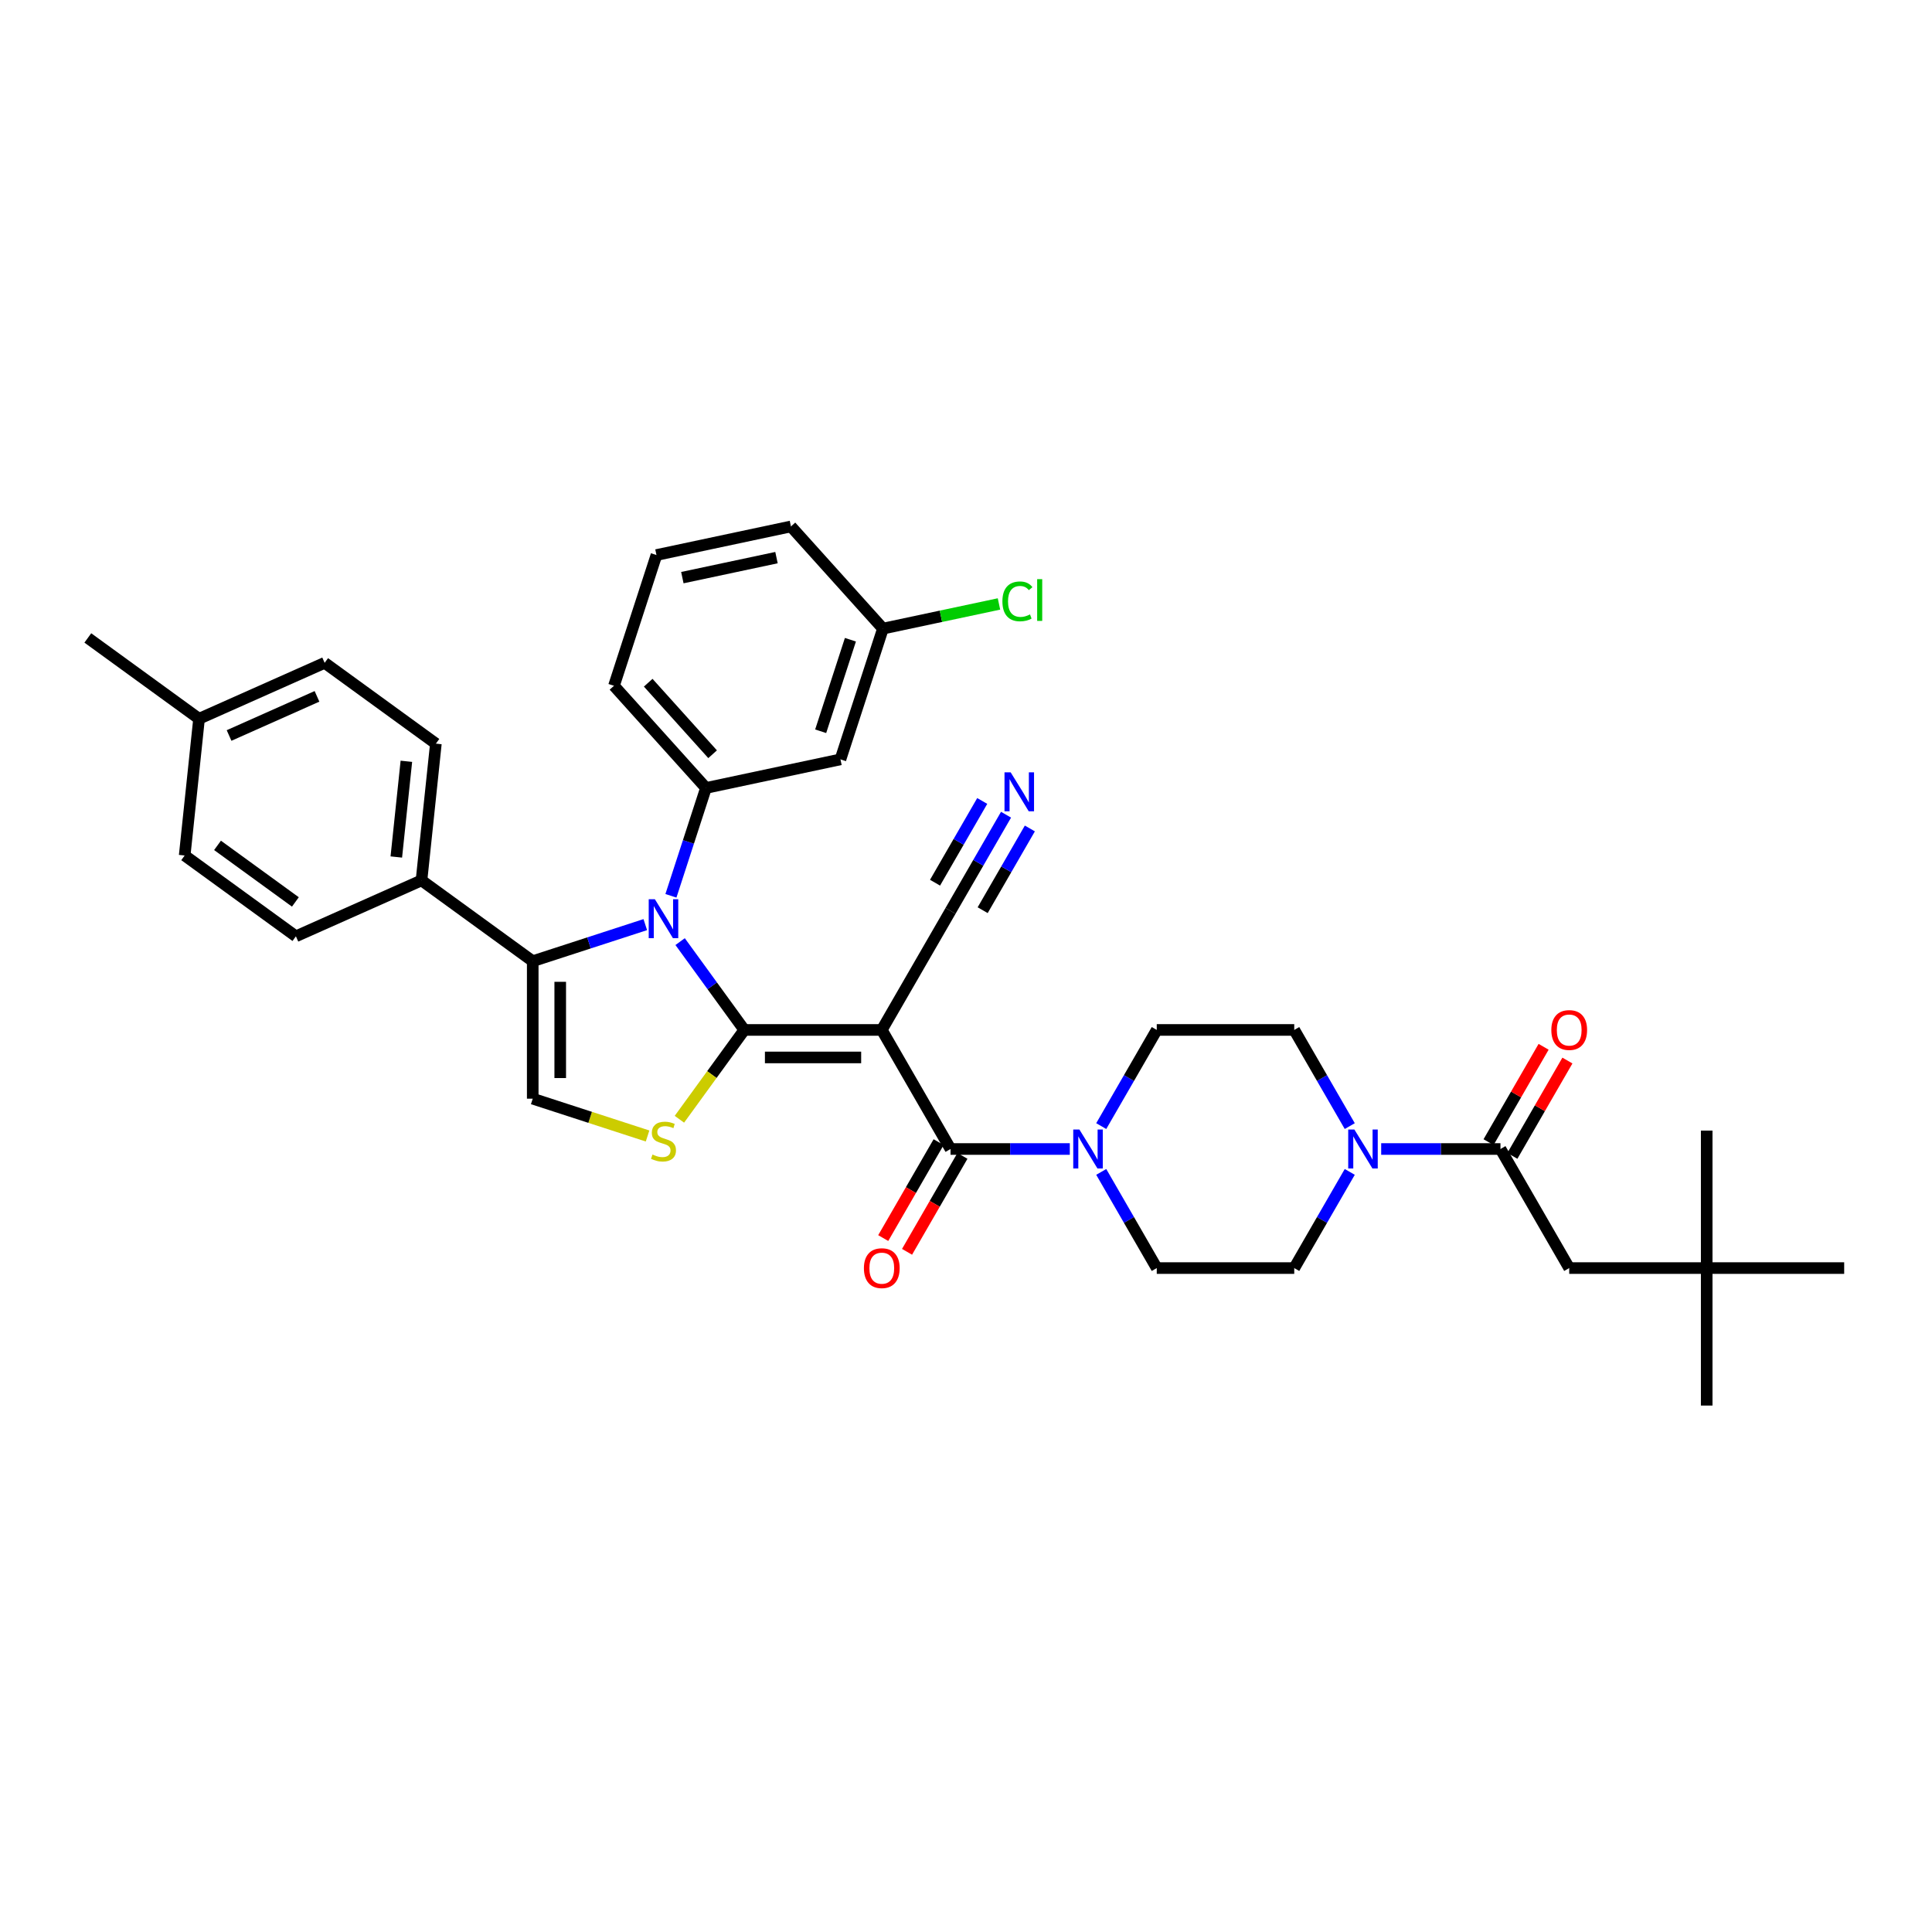 <?xml version='1.0' encoding='iso-8859-1'?>
<svg version='1.1' baseProfile='full'
              xmlns='http://www.w3.org/2000/svg'
                      xmlns:rdkit='http://www.rdkit.org/xml'
                      xmlns:xlink='http://www.w3.org/1999/xlink'
                  xml:space='preserve'
width='1000px' height='1000px' viewBox='0 0 1000 1000'>
<!-- END OF HEADER -->
<rect style='opacity:1.0;fill:#FFFFFF;stroke:none' width='1000' height='1000' x='0' y='0'> </rect>
<path class='bond-0' d='M 491.991,594.724 L 522.861,594.724' style='fill:none;fill-rule:evenodd;stroke:#000000;stroke-width:6px;stroke-linecap:butt;stroke-linejoin:miter;stroke-opacity:1' />
<path class='bond-0' d='M 522.861,594.724 L 553.731,594.724' style='fill:none;fill-rule:evenodd;stroke:#0000FF;stroke-width:6px;stroke-linecap:butt;stroke-linejoin:miter;stroke-opacity:1' />
<path class='bond-1' d='M 491.991,594.724 L 456.41,533.095' style='fill:none;fill-rule:evenodd;stroke:#000000;stroke-width:6px;stroke-linecap:butt;stroke-linejoin:miter;stroke-opacity:1' />
<path class='bond-2' d='M 485.828,591.165 L 471.493,615.995' style='fill:none;fill-rule:evenodd;stroke:#000000;stroke-width:6px;stroke-linecap:butt;stroke-linejoin:miter;stroke-opacity:1' />
<path class='bond-2' d='M 471.493,615.995 L 457.158,640.824' style='fill:none;fill-rule:evenodd;stroke:#FF0000;stroke-width:6px;stroke-linecap:butt;stroke-linejoin:miter;stroke-opacity:1' />
<path class='bond-2' d='M 498.154,598.282 L 483.819,623.111' style='fill:none;fill-rule:evenodd;stroke:#000000;stroke-width:6px;stroke-linecap:butt;stroke-linejoin:miter;stroke-opacity:1' />
<path class='bond-2' d='M 483.819,623.111 L 469.483,647.94' style='fill:none;fill-rule:evenodd;stroke:#FF0000;stroke-width:6px;stroke-linecap:butt;stroke-linejoin:miter;stroke-opacity:1' />
<path class='bond-3' d='M 456.41,533.095 L 491.991,471.467' style='fill:none;fill-rule:evenodd;stroke:#000000;stroke-width:6px;stroke-linecap:butt;stroke-linejoin:miter;stroke-opacity:1' />
<path class='bond-4' d='M 456.41,533.095 L 385.248,533.095' style='fill:none;fill-rule:evenodd;stroke:#000000;stroke-width:6px;stroke-linecap:butt;stroke-linejoin:miter;stroke-opacity:1' />
<path class='bond-4' d='M 445.736,547.328 L 395.922,547.328' style='fill:none;fill-rule:evenodd;stroke:#000000;stroke-width:6px;stroke-linecap:butt;stroke-linejoin:miter;stroke-opacity:1' />
<path class='bond-5' d='M 491.991,471.467 L 506.359,446.581' style='fill:none;fill-rule:evenodd;stroke:#000000;stroke-width:6px;stroke-linecap:butt;stroke-linejoin:miter;stroke-opacity:1' />
<path class='bond-5' d='M 506.359,446.581 L 520.727,421.694' style='fill:none;fill-rule:evenodd;stroke:#0000FF;stroke-width:6px;stroke-linecap:butt;stroke-linejoin:miter;stroke-opacity:1' />
<path class='bond-5' d='M 508.627,471.117 L 520.84,449.964' style='fill:none;fill-rule:evenodd;stroke:#000000;stroke-width:6px;stroke-linecap:butt;stroke-linejoin:miter;stroke-opacity:1' />
<path class='bond-5' d='M 520.84,449.964 L 533.053,428.811' style='fill:none;fill-rule:evenodd;stroke:#0000FF;stroke-width:6px;stroke-linecap:butt;stroke-linejoin:miter;stroke-opacity:1' />
<path class='bond-5' d='M 483.976,456.885 L 496.189,435.731' style='fill:none;fill-rule:evenodd;stroke:#000000;stroke-width:6px;stroke-linecap:butt;stroke-linejoin:miter;stroke-opacity:1' />
<path class='bond-5' d='M 496.189,435.731 L 508.402,414.578' style='fill:none;fill-rule:evenodd;stroke:#0000FF;stroke-width:6px;stroke-linecap:butt;stroke-linejoin:miter;stroke-opacity:1' />
<path class='bond-6' d='M 385.248,533.095 L 368.454,556.21' style='fill:none;fill-rule:evenodd;stroke:#000000;stroke-width:6px;stroke-linecap:butt;stroke-linejoin:miter;stroke-opacity:1' />
<path class='bond-6' d='M 368.454,556.21 L 351.66,579.325' style='fill:none;fill-rule:evenodd;stroke:#CCCC00;stroke-width:6px;stroke-linecap:butt;stroke-linejoin:miter;stroke-opacity:1' />
<path class='bond-7' d='M 385.248,533.095 L 368.64,510.237' style='fill:none;fill-rule:evenodd;stroke:#000000;stroke-width:6px;stroke-linecap:butt;stroke-linejoin:miter;stroke-opacity:1' />
<path class='bond-7' d='M 368.64,510.237 L 352.033,487.379' style='fill:none;fill-rule:evenodd;stroke:#0000FF;stroke-width:6px;stroke-linecap:butt;stroke-linejoin:miter;stroke-opacity:1' />
<path class='bond-8' d='M 335.179,587.989 L 305.46,578.333' style='fill:none;fill-rule:evenodd;stroke:#CCCC00;stroke-width:6px;stroke-linecap:butt;stroke-linejoin:miter;stroke-opacity:1' />
<path class='bond-8' d='M 305.46,578.333 L 275.74,568.676' style='fill:none;fill-rule:evenodd;stroke:#000000;stroke-width:6px;stroke-linecap:butt;stroke-linejoin:miter;stroke-opacity:1' />
<path class='bond-9' d='M 275.74,568.676 L 275.74,497.514' style='fill:none;fill-rule:evenodd;stroke:#000000;stroke-width:6px;stroke-linecap:butt;stroke-linejoin:miter;stroke-opacity:1' />
<path class='bond-9' d='M 289.973,558.002 L 289.973,508.188' style='fill:none;fill-rule:evenodd;stroke:#000000;stroke-width:6px;stroke-linecap:butt;stroke-linejoin:miter;stroke-opacity:1' />
<path class='bond-10' d='M 275.74,497.514 L 218.169,455.686' style='fill:none;fill-rule:evenodd;stroke:#000000;stroke-width:6px;stroke-linecap:butt;stroke-linejoin:miter;stroke-opacity:1' />
<path class='bond-11' d='M 275.74,497.514 L 304.869,488.05' style='fill:none;fill-rule:evenodd;stroke:#000000;stroke-width:6px;stroke-linecap:butt;stroke-linejoin:miter;stroke-opacity:1' />
<path class='bond-11' d='M 304.869,488.05 L 333.998,478.585' style='fill:none;fill-rule:evenodd;stroke:#0000FF;stroke-width:6px;stroke-linecap:butt;stroke-linejoin:miter;stroke-opacity:1' />
<path class='bond-12' d='M 347.272,463.668 L 356.341,435.756' style='fill:none;fill-rule:evenodd;stroke:#0000FF;stroke-width:6px;stroke-linecap:butt;stroke-linejoin:miter;stroke-opacity:1' />
<path class='bond-12' d='M 356.341,435.756 L 365.41,407.845' style='fill:none;fill-rule:evenodd;stroke:#000000;stroke-width:6px;stroke-linecap:butt;stroke-linejoin:miter;stroke-opacity:1' />
<path class='bond-13' d='M 782.803,598.282 L 797.048,573.609' style='fill:none;fill-rule:evenodd;stroke:#000000;stroke-width:6px;stroke-linecap:butt;stroke-linejoin:miter;stroke-opacity:1' />
<path class='bond-13' d='M 797.048,573.609 L 811.292,548.936' style='fill:none;fill-rule:evenodd;stroke:#FF0000;stroke-width:6px;stroke-linecap:butt;stroke-linejoin:miter;stroke-opacity:1' />
<path class='bond-13' d='M 770.477,591.165 L 784.722,566.493' style='fill:none;fill-rule:evenodd;stroke:#000000;stroke-width:6px;stroke-linecap:butt;stroke-linejoin:miter;stroke-opacity:1' />
<path class='bond-13' d='M 784.722,566.493 L 798.967,541.82' style='fill:none;fill-rule:evenodd;stroke:#FF0000;stroke-width:6px;stroke-linecap:butt;stroke-linejoin:miter;stroke-opacity:1' />
<path class='bond-14' d='M 776.64,594.724 L 812.221,656.352' style='fill:none;fill-rule:evenodd;stroke:#000000;stroke-width:6px;stroke-linecap:butt;stroke-linejoin:miter;stroke-opacity:1' />
<path class='bond-15' d='M 776.64,594.724 L 745.77,594.724' style='fill:none;fill-rule:evenodd;stroke:#000000;stroke-width:6px;stroke-linecap:butt;stroke-linejoin:miter;stroke-opacity:1' />
<path class='bond-15' d='M 745.77,594.724 L 714.9,594.724' style='fill:none;fill-rule:evenodd;stroke:#0000FF;stroke-width:6px;stroke-linecap:butt;stroke-linejoin:miter;stroke-opacity:1' />
<path class='bond-16' d='M 569.998,582.868 L 584.366,557.982' style='fill:none;fill-rule:evenodd;stroke:#0000FF;stroke-width:6px;stroke-linecap:butt;stroke-linejoin:miter;stroke-opacity:1' />
<path class='bond-16' d='M 584.366,557.982 L 598.734,533.095' style='fill:none;fill-rule:evenodd;stroke:#000000;stroke-width:6px;stroke-linecap:butt;stroke-linejoin:miter;stroke-opacity:1' />
<path class='bond-17' d='M 569.998,606.579 L 584.366,631.466' style='fill:none;fill-rule:evenodd;stroke:#0000FF;stroke-width:6px;stroke-linecap:butt;stroke-linejoin:miter;stroke-opacity:1' />
<path class='bond-17' d='M 584.366,631.466 L 598.734,656.352' style='fill:none;fill-rule:evenodd;stroke:#000000;stroke-width:6px;stroke-linecap:butt;stroke-linejoin:miter;stroke-opacity:1' />
<path class='bond-18' d='M 698.633,606.579 L 684.265,631.466' style='fill:none;fill-rule:evenodd;stroke:#0000FF;stroke-width:6px;stroke-linecap:butt;stroke-linejoin:miter;stroke-opacity:1' />
<path class='bond-18' d='M 684.265,631.466 L 669.897,656.352' style='fill:none;fill-rule:evenodd;stroke:#000000;stroke-width:6px;stroke-linecap:butt;stroke-linejoin:miter;stroke-opacity:1' />
<path class='bond-19' d='M 698.633,582.868 L 684.265,557.982' style='fill:none;fill-rule:evenodd;stroke:#0000FF;stroke-width:6px;stroke-linecap:butt;stroke-linejoin:miter;stroke-opacity:1' />
<path class='bond-19' d='M 684.265,557.982 L 669.897,533.095' style='fill:none;fill-rule:evenodd;stroke:#000000;stroke-width:6px;stroke-linecap:butt;stroke-linejoin:miter;stroke-opacity:1' />
<path class='bond-20' d='M 598.734,533.095 L 669.897,533.095' style='fill:none;fill-rule:evenodd;stroke:#000000;stroke-width:6px;stroke-linecap:butt;stroke-linejoin:miter;stroke-opacity:1' />
<path class='bond-21' d='M 598.734,656.352 L 669.897,656.352' style='fill:none;fill-rule:evenodd;stroke:#000000;stroke-width:6px;stroke-linecap:butt;stroke-linejoin:miter;stroke-opacity:1' />
<path class='bond-22' d='M 883.383,656.352 L 812.221,656.352' style='fill:none;fill-rule:evenodd;stroke:#000000;stroke-width:6px;stroke-linecap:butt;stroke-linejoin:miter;stroke-opacity:1' />
<path class='bond-23' d='M 883.383,656.352 L 883.383,727.514' style='fill:none;fill-rule:evenodd;stroke:#000000;stroke-width:6px;stroke-linecap:butt;stroke-linejoin:miter;stroke-opacity:1' />
<path class='bond-24' d='M 883.383,656.352 L 883.383,585.19' style='fill:none;fill-rule:evenodd;stroke:#000000;stroke-width:6px;stroke-linecap:butt;stroke-linejoin:miter;stroke-opacity:1' />
<path class='bond-25' d='M 883.383,656.352 L 954.545,656.352' style='fill:none;fill-rule:evenodd;stroke:#000000;stroke-width:6px;stroke-linecap:butt;stroke-linejoin:miter;stroke-opacity:1' />
<path class='bond-26' d='M 218.169,455.686 L 225.607,384.914' style='fill:none;fill-rule:evenodd;stroke:#000000;stroke-width:6px;stroke-linecap:butt;stroke-linejoin:miter;stroke-opacity:1' />
<path class='bond-26' d='M 205.13,443.582 L 210.337,394.042' style='fill:none;fill-rule:evenodd;stroke:#000000;stroke-width:6px;stroke-linecap:butt;stroke-linejoin:miter;stroke-opacity:1' />
<path class='bond-27' d='M 218.169,455.686 L 153.159,484.63' style='fill:none;fill-rule:evenodd;stroke:#000000;stroke-width:6px;stroke-linecap:butt;stroke-linejoin:miter;stroke-opacity:1' />
<path class='bond-28' d='M 225.607,384.914 L 168.036,343.086' style='fill:none;fill-rule:evenodd;stroke:#000000;stroke-width:6px;stroke-linecap:butt;stroke-linejoin:miter;stroke-opacity:1' />
<path class='bond-29' d='M 153.159,484.63 L 95.588,442.802' style='fill:none;fill-rule:evenodd;stroke:#000000;stroke-width:6px;stroke-linecap:butt;stroke-linejoin:miter;stroke-opacity:1' />
<path class='bond-29' d='M 152.889,466.842 L 112.589,437.562' style='fill:none;fill-rule:evenodd;stroke:#000000;stroke-width:6px;stroke-linecap:butt;stroke-linejoin:miter;stroke-opacity:1' />
<path class='bond-30' d='M 339.783,287.281 L 409.391,272.486' style='fill:none;fill-rule:evenodd;stroke:#000000;stroke-width:6px;stroke-linecap:butt;stroke-linejoin:miter;stroke-opacity:1' />
<path class='bond-30' d='M 353.184,298.984 L 401.909,288.627' style='fill:none;fill-rule:evenodd;stroke:#000000;stroke-width:6px;stroke-linecap:butt;stroke-linejoin:miter;stroke-opacity:1' />
<path class='bond-31' d='M 339.783,287.281 L 317.793,354.961' style='fill:none;fill-rule:evenodd;stroke:#000000;stroke-width:6px;stroke-linecap:butt;stroke-linejoin:miter;stroke-opacity:1' />
<path class='bond-32' d='M 409.391,272.486 L 457.007,325.37' style='fill:none;fill-rule:evenodd;stroke:#000000;stroke-width:6px;stroke-linecap:butt;stroke-linejoin:miter;stroke-opacity:1' />
<path class='bond-33' d='M 457.007,325.37 L 435.017,393.049' style='fill:none;fill-rule:evenodd;stroke:#000000;stroke-width:6px;stroke-linecap:butt;stroke-linejoin:miter;stroke-opacity:1' />
<path class='bond-33' d='M 440.173,331.124 L 424.78,378.499' style='fill:none;fill-rule:evenodd;stroke:#000000;stroke-width:6px;stroke-linecap:butt;stroke-linejoin:miter;stroke-opacity:1' />
<path class='bond-34' d='M 457.007,325.37 L 487.036,318.987' style='fill:none;fill-rule:evenodd;stroke:#000000;stroke-width:6px;stroke-linecap:butt;stroke-linejoin:miter;stroke-opacity:1' />
<path class='bond-34' d='M 487.036,318.987 L 517.065,312.604' style='fill:none;fill-rule:evenodd;stroke:#00CC00;stroke-width:6px;stroke-linecap:butt;stroke-linejoin:miter;stroke-opacity:1' />
<path class='bond-35' d='M 435.017,393.049 L 365.41,407.845' style='fill:none;fill-rule:evenodd;stroke:#000000;stroke-width:6px;stroke-linecap:butt;stroke-linejoin:miter;stroke-opacity:1' />
<path class='bond-36' d='M 365.41,407.845 L 317.793,354.961' style='fill:none;fill-rule:evenodd;stroke:#000000;stroke-width:6px;stroke-linecap:butt;stroke-linejoin:miter;stroke-opacity:1' />
<path class='bond-36' d='M 368.844,390.389 L 335.512,353.37' style='fill:none;fill-rule:evenodd;stroke:#000000;stroke-width:6px;stroke-linecap:butt;stroke-linejoin:miter;stroke-opacity:1' />
<path class='bond-37' d='M 168.036,343.086 L 103.026,372.03' style='fill:none;fill-rule:evenodd;stroke:#000000;stroke-width:6px;stroke-linecap:butt;stroke-linejoin:miter;stroke-opacity:1' />
<path class='bond-37' d='M 164.073,360.429 L 118.566,380.69' style='fill:none;fill-rule:evenodd;stroke:#000000;stroke-width:6px;stroke-linecap:butt;stroke-linejoin:miter;stroke-opacity:1' />
<path class='bond-38' d='M 95.588,442.802 L 103.026,372.03' style='fill:none;fill-rule:evenodd;stroke:#000000;stroke-width:6px;stroke-linecap:butt;stroke-linejoin:miter;stroke-opacity:1' />
<path class='bond-39' d='M 103.026,372.03 L 45.455,330.202' style='fill:none;fill-rule:evenodd;stroke:#000000;stroke-width:6px;stroke-linecap:butt;stroke-linejoin:miter;stroke-opacity:1' />
<path  class='atom-2' d='M 447.159 656.409
Q 447.159 651.57, 449.55 648.866
Q 451.941 646.161, 456.41 646.161
Q 460.879 646.161, 463.27 648.866
Q 465.661 651.57, 465.661 656.409
Q 465.661 661.305, 463.242 664.094
Q 460.822 666.855, 456.41 666.855
Q 451.969 666.855, 449.55 664.094
Q 447.159 661.333, 447.159 656.409
M 456.41 664.578
Q 459.484 664.578, 461.135 662.529
Q 462.815 660.451, 462.815 656.409
Q 462.815 652.452, 461.135 650.46
Q 459.484 648.439, 456.41 648.439
Q 453.336 648.439, 451.656 650.431
Q 450.005 652.424, 450.005 656.409
Q 450.005 660.479, 451.656 662.529
Q 453.336 664.578, 456.41 664.578
' fill='#FF0000'/>
<path  class='atom-5' d='M 523.117 399.762
L 529.721 410.436
Q 530.376 411.49, 531.429 413.397
Q 532.482 415.304, 532.539 415.418
L 532.539 399.762
L 535.215 399.762
L 535.215 419.915
L 532.454 419.915
L 525.366 408.245
Q 524.541 406.878, 523.658 405.313
Q 522.804 403.747, 522.548 403.263
L 522.548 419.915
L 519.929 419.915
L 519.929 399.762
L 523.117 399.762
' fill='#0000FF'/>
<path  class='atom-6' d='M 337.727 597.584
Q 337.954 597.669, 338.894 598.068
Q 339.833 598.466, 340.858 598.722
Q 341.911 598.95, 342.936 598.95
Q 344.843 598.95, 345.953 598.039
Q 347.063 597.1, 347.063 595.477
Q 347.063 594.367, 346.494 593.684
Q 345.953 593.001, 345.099 592.631
Q 344.245 592.261, 342.822 591.834
Q 341.029 591.293, 339.947 590.781
Q 338.894 590.268, 338.125 589.187
Q 337.385 588.105, 337.385 586.283
Q 337.385 583.75, 339.093 582.184
Q 340.829 580.619, 344.245 580.619
Q 346.579 580.619, 349.226 581.729
L 348.572 583.921
Q 346.152 582.924, 344.33 582.924
Q 342.366 582.924, 341.285 583.75
Q 340.203 584.547, 340.232 585.942
Q 340.232 587.023, 340.772 587.678
Q 341.342 588.333, 342.139 588.703
Q 342.964 589.073, 344.33 589.5
Q 346.152 590.069, 347.234 590.638
Q 348.316 591.208, 349.084 592.375
Q 349.881 593.513, 349.881 595.477
Q 349.881 598.267, 348.002 599.775
Q 346.152 601.256, 343.05 601.256
Q 341.256 601.256, 339.89 600.857
Q 338.552 600.487, 336.958 599.832
L 337.727 597.584
' fill='#CCCC00'/>
<path  class='atom-9' d='M 338.965 465.447
L 345.569 476.122
Q 346.223 477.175, 347.277 479.082
Q 348.33 480.989, 348.387 481.103
L 348.387 465.447
L 351.062 465.447
L 351.062 485.6
L 348.301 485.6
L 341.214 473.93
Q 340.388 472.563, 339.506 470.998
Q 338.652 469.432, 338.396 468.948
L 338.396 485.6
L 335.777 485.6
L 335.777 465.447
L 338.965 465.447
' fill='#0000FF'/>
<path  class='atom-11' d='M 558.699 584.647
L 565.302 595.321
Q 565.957 596.375, 567.01 598.282
Q 568.063 600.189, 568.12 600.303
L 568.12 584.647
L 570.796 584.647
L 570.796 604.8
L 568.035 604.8
L 560.947 593.13
Q 560.122 591.763, 559.239 590.198
Q 558.385 588.632, 558.129 588.148
L 558.129 604.8
L 555.51 604.8
L 555.51 584.647
L 558.699 584.647
' fill='#0000FF'/>
<path  class='atom-12' d='M 701.023 584.647
L 707.627 595.321
Q 708.281 596.375, 709.335 598.282
Q 710.388 600.189, 710.445 600.303
L 710.445 584.647
L 713.121 584.647
L 713.121 604.8
L 710.359 604.8
L 703.272 593.13
Q 702.446 591.763, 701.564 590.198
Q 700.71 588.632, 700.454 588.148
L 700.454 604.8
L 697.835 604.8
L 697.835 584.647
L 701.023 584.647
' fill='#0000FF'/>
<path  class='atom-17' d='M 802.97 533.152
Q 802.97 528.313, 805.361 525.609
Q 807.752 522.905, 812.221 522.905
Q 816.69 522.905, 819.081 525.609
Q 821.472 528.313, 821.472 533.152
Q 821.472 538.048, 819.053 540.838
Q 816.633 543.599, 812.221 543.599
Q 807.78 543.599, 805.361 540.838
Q 802.97 538.077, 802.97 533.152
M 812.221 541.322
Q 815.295 541.322, 816.946 539.272
Q 818.626 537.194, 818.626 533.152
Q 818.626 529.196, 816.946 527.203
Q 815.295 525.182, 812.221 525.182
Q 809.147 525.182, 807.467 527.175
Q 805.816 529.167, 805.816 533.152
Q 805.816 537.223, 807.467 539.272
Q 809.147 541.322, 812.221 541.322
' fill='#FF0000'/>
<path  class='atom-28' d='M 518.844 311.272
Q 518.844 306.262, 521.178 303.643
Q 523.54 300.996, 528.009 300.996
Q 532.165 300.996, 534.385 303.928
L 532.507 305.465
Q 530.884 303.33, 528.009 303.33
Q 524.964 303.33, 523.341 305.379
Q 521.747 307.4, 521.747 311.272
Q 521.747 315.257, 523.398 317.306
Q 525.077 319.356, 528.322 319.356
Q 530.543 319.356, 533.133 318.018
L 533.93 320.153
Q 532.877 320.836, 531.283 321.234
Q 529.689 321.633, 527.924 321.633
Q 523.54 321.633, 521.178 318.957
Q 518.844 316.282, 518.844 311.272
' fill='#00CC00'/>
<path  class='atom-28' d='M 536.833 299.772
L 539.452 299.772
L 539.452 321.377
L 536.833 321.377
L 536.833 299.772
' fill='#00CC00'/>
</svg>
